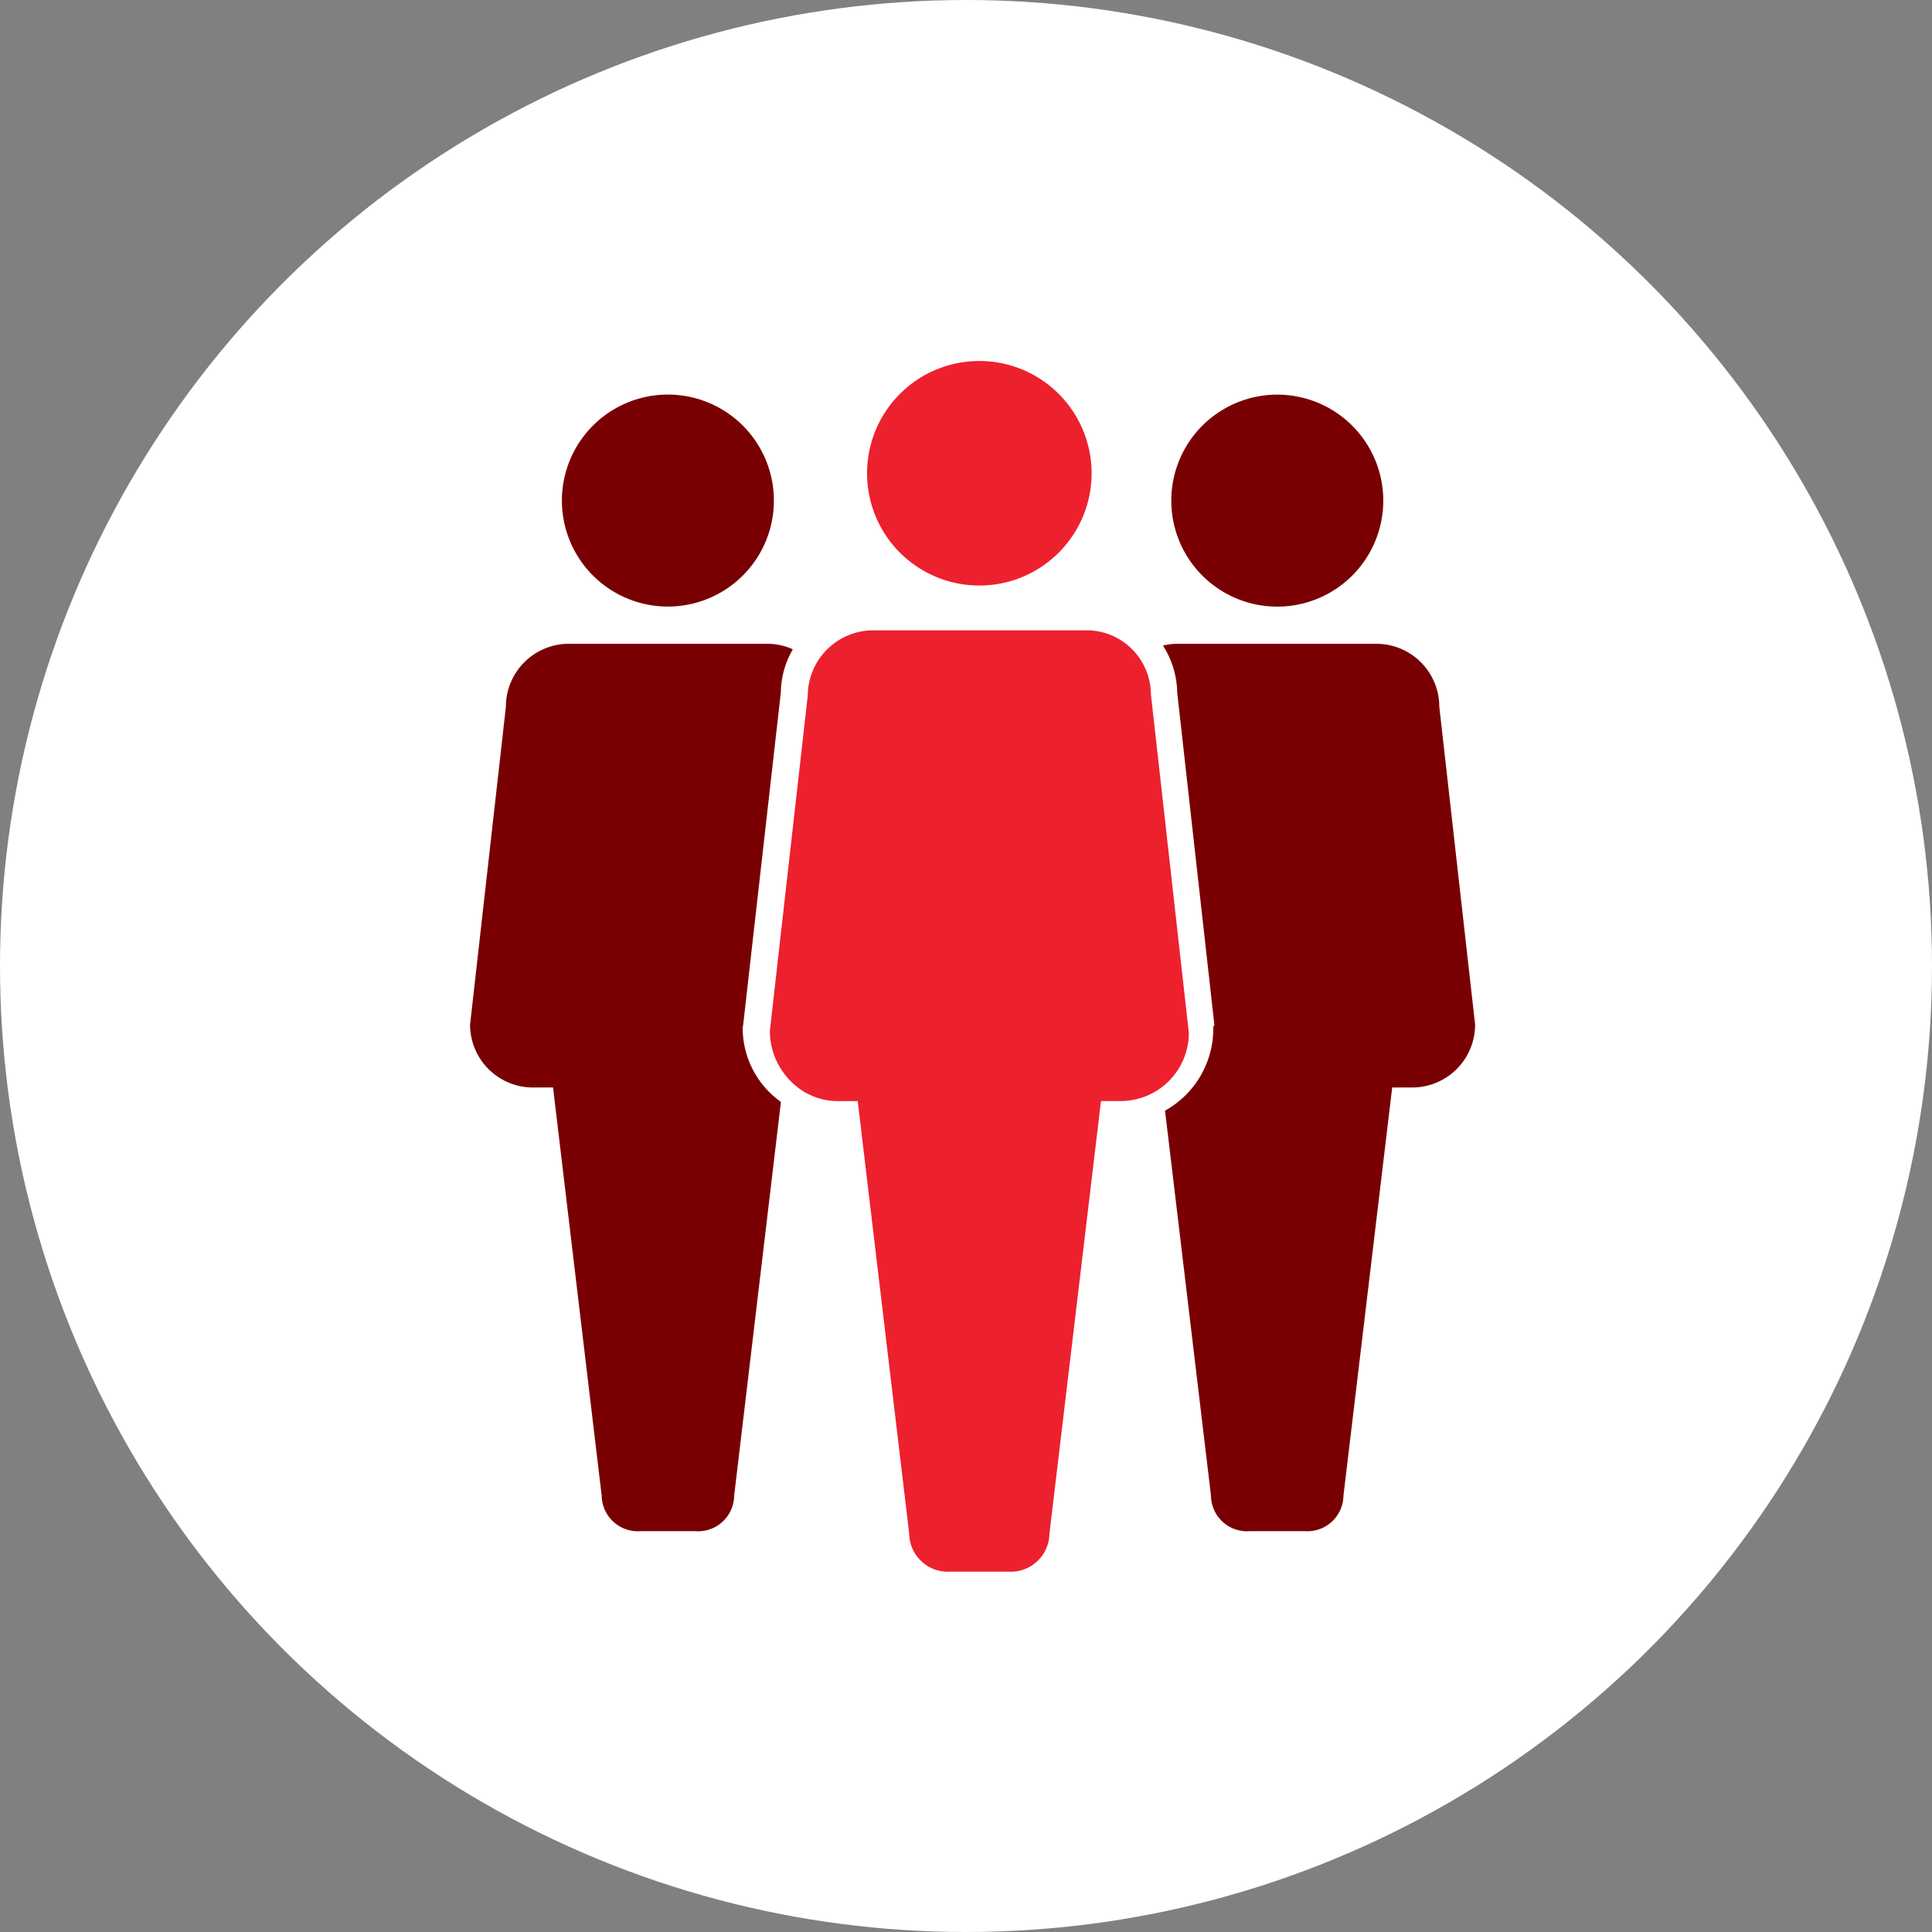 <svg xmlns="http://www.w3.org/2000/svg" width="110" height="110" viewBox="0 0 110 110"><rect x="0" y="0" width="110" height="110" fill="#808080" stroke="none"/><g transform="translate(-40 -6644)"><circle cx="55" cy="55" r="55" transform="translate(40 6644)" fill="#fff"/><g transform="translate(55.04 6659.586)"><path d="M27.246,47.884V47.8l.015,0,2.156-19.022a5,5,0,0,1,.685-2.464A3.573,3.573,0,0,0,28.613,26H17.363a3.585,3.585,0,0,0-3.6,3.583l-2.039,18.1a3.582,3.582,0,0,0,3.6,3.58h1.124L19.217,74.5a2.059,2.059,0,0,0,2.195,2.024h3.152a2.05,2.05,0,0,0,2.195-2.013l2.664-22.428a5.164,5.164,0,0,1-2.177-4.2Z" transform="translate(0 -4.931)" fill="#790002"/><path d="M30.624,13.5a6.035,6.035,0,1,1-6.035-6.035A6.035,6.035,0,0,1,30.624,13.5" transform="translate(-1.602 -0.586)" fill="#790002"/><path d="M78.99,29.583A3.585,3.585,0,0,0,75.389,26H64.14a3.587,3.587,0,0,0-.885.1,5.1,5.1,0,0,1,.813,2.682l2.117,18.93-.063.081v.087a5.344,5.344,0,0,1-2.748,4.7l2.617,21.931a2.048,2.048,0,0,0,2.195,2.013h3.152A2.057,2.057,0,0,0,73.533,74.5l2.775-23.238h1.121a3.582,3.582,0,0,0,3.6-3.58Z" transform="translate(-12.082 -4.931)" fill="#790002"/><path d="M75.945,13.5A6.035,6.035,0,1,1,69.91,7.469,6.035,6.035,0,0,1,75.945,13.5" transform="translate(-12.227 -0.586)" fill="#790002"/><path d="M57.874,47.9,55.715,28.636A3.667,3.667,0,0,0,51.9,25H39.991a3.735,3.735,0,0,0-3.813,3.72l-2.159,19.1a4.081,4.081,0,0,0,1.989,3.475l.021.012a3.9,3.9,0,0,0,.505.239,3.643,3.643,0,0,0,.443.144l.15.036a3.669,3.669,0,0,0,.706.075h1.19l2.931,24.629a2.2,2.2,0,0,0,2.324,2.165h3.337a2.2,2.2,0,0,0,2.324-2.165l2.934-24.632h1.19a3.883,3.883,0,0,0,3.813-3.89Z" transform="translate(-5.228 -4.697)" fill="#ed202e"/><path d="M54.034,11.359A6.392,6.392,0,1,1,47.64,4.968a6.39,6.39,0,0,1,6.394,6.391" transform="translate(-6.923)" fill="#ed202e"/></g></g></svg>